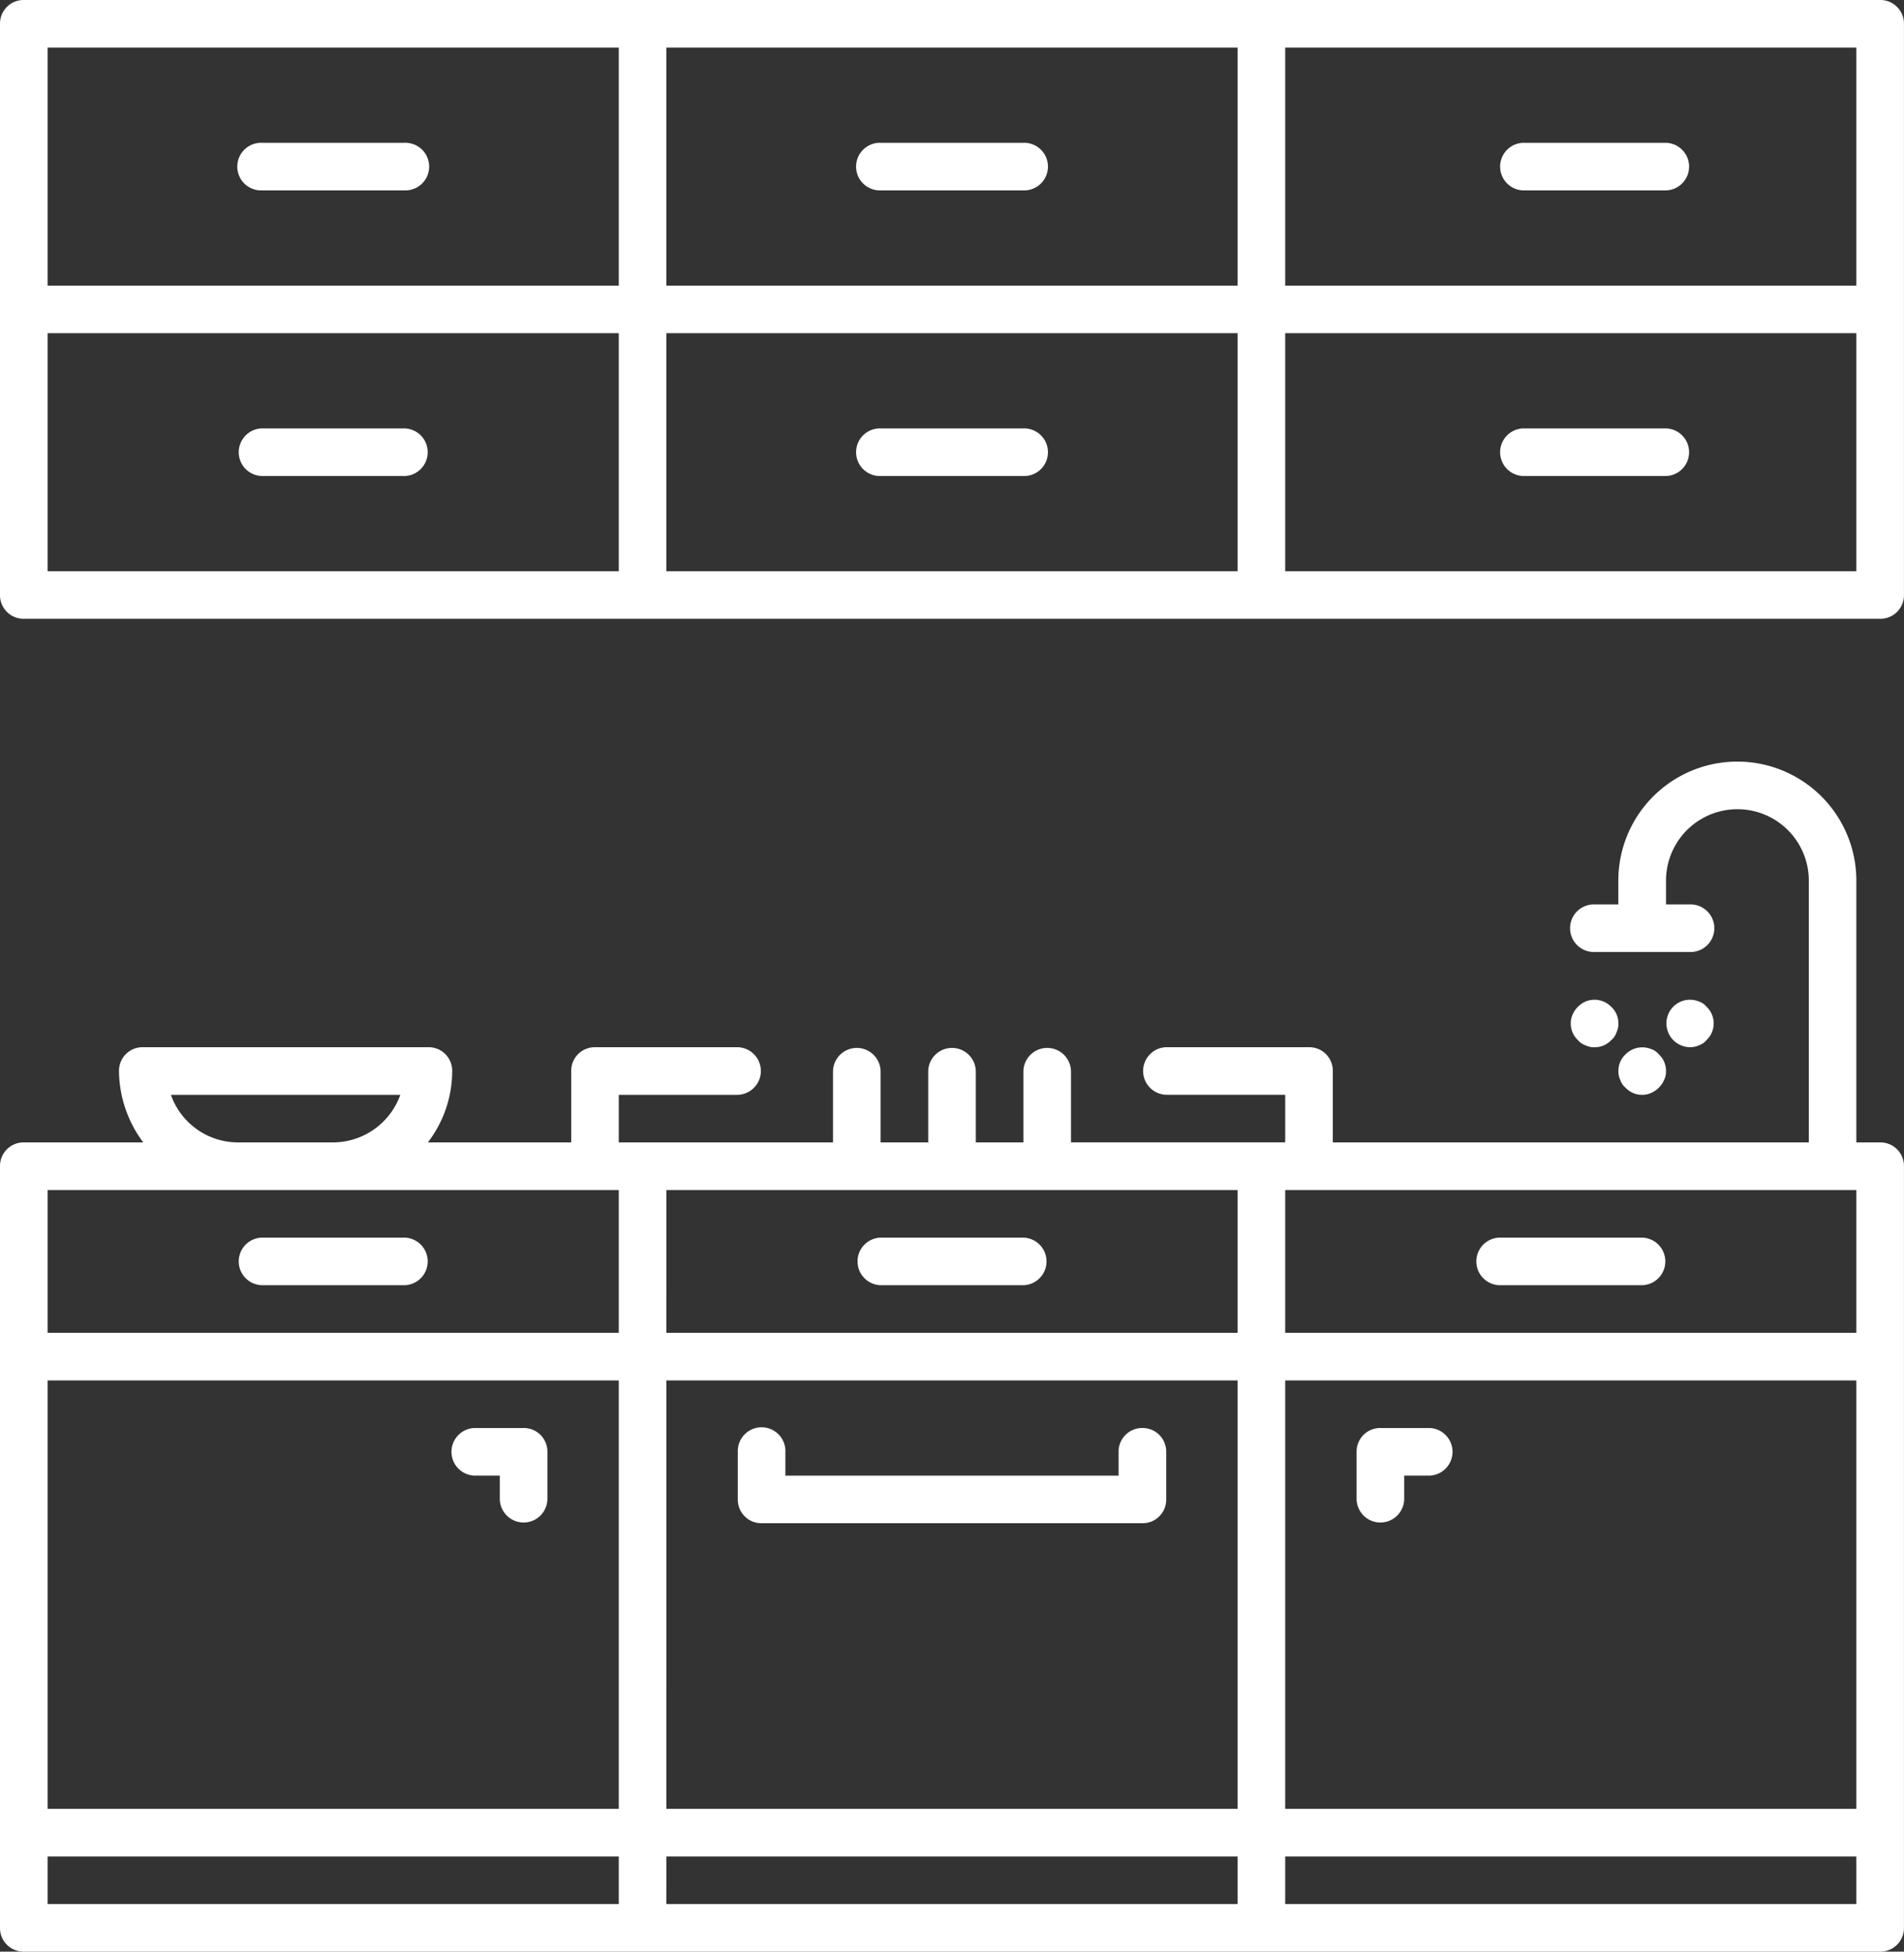 <svg id="noun-kitchen-5296090" xmlns="http://www.w3.org/2000/svg" width="86.772" height="88.942" viewBox="0 0 86.772 88.942">
  <rect x="0" y="0" width="86.772" height="88.942" fill="#333333" stroke="none"/>
  <g id="Grupo_26327" data-name="Grupo 26327" transform="translate(0 0)">
    <path id="Caminho_39074" data-name="Caminho 39074" d="M42.593,29.5H36.085a1.085,1.085,0,0,0,0,2.169h6.508a1.085,1.085,0,0,0,0-2.169Z" transform="translate(32.249 26.902)" fill="#fff"/>
    <path id="Caminho_39075" data-name="Caminho 39075" d="M29.593,29.5H23.085a1.085,1.085,0,0,0,0,2.169h6.508a1.085,1.085,0,0,0,0-2.169Z" transform="translate(17.048 26.902)" fill="#fff"/>
    <path id="Caminho_39076" data-name="Caminho 39076" d="M5.085,73.733h84.6a1.074,1.074,0,0,0,1.085-1.085V37.939a1.074,1.074,0,0,0-1.085-1.085H88.6V24.923a5.423,5.423,0,1,0-10.847,0v1.085H76.672a1.085,1.085,0,1,0,0,2.169H81.01a1.085,1.085,0,1,0,0-2.169H79.926V24.923a3.254,3.254,0,0,1,6.508,0V36.854H64.741V33.6a1.074,1.074,0,0,0-1.085-1.085H57.148a1.085,1.085,0,0,0,0,2.169h5.423v2.169H52.809V33.6a1.085,1.085,0,0,0-2.169,0v3.254H48.471V33.6a1.085,1.085,0,0,0-2.169,0v3.254H44.132V33.6a1.085,1.085,0,0,0-2.169,0v3.254H32.2V34.685h5.423a1.085,1.085,0,0,0,0-2.169H31.116A1.074,1.074,0,0,0,30.032,33.6v3.254H23.5A5.356,5.356,0,0,0,24.608,33.6a1.074,1.074,0,0,0-1.085-1.085H10.508A1.074,1.074,0,0,0,9.423,33.6a5.5,5.5,0,0,0,1.106,3.254H5.085A1.074,1.074,0,0,0,4,37.939V72.648A1.074,1.074,0,0,0,5.085,73.733ZM62.571,39.024H88.6v6.508H62.571Zm0,8.677H88.6V67.225H62.571Zm0,21.693H88.6v2.169H62.571Zm-28.2-30.37H60.4v6.508H34.37Zm0,8.677H60.4V67.225H34.37Zm0,21.693H60.4v2.169H34.37ZM22.244,34.685a3.265,3.265,0,0,1-3.059,2.169H14.847a3.244,3.244,0,0,1-3.059-2.169ZM6.169,39.024H32.2v6.508H6.169Zm0,8.677H32.2V67.225H6.169Zm0,21.693H32.2v2.169H6.169Z" transform="translate(-4 15.209)" fill="#fff"/>
    <path id="Caminho_39077" data-name="Caminho 39077" d="M16.593,29.5H10.085a1.085,1.085,0,0,0,0,2.169h6.508a1.085,1.085,0,0,0,0-2.169Z" transform="translate(1.847 26.902)" fill="#fff"/>
    <path id="Caminho_39078" data-name="Caminho 39078" d="M40.5,26.58a.771.771,0,0,0,.347-.239,1.048,1.048,0,0,0,0-1.519.771.771,0,0,0-.347-.239,1.073,1.073,0,0,0-1.171.239,1.085,1.085,0,0,0,.759,1.844A.94.94,0,0,0,40.5,26.58Z" transform="translate(36.926 21.058)" fill="#fff"/>
    <path id="Caminho_39079" data-name="Caminho 39079" d="M37.672,24.585a1.157,1.157,0,0,0-.586.586.94.94,0,0,0-.087.412,1.018,1.018,0,0,0,.325.759.771.771,0,0,0,.347.239.88.88,0,0,0,.412.087,1.018,1.018,0,0,0,.759-.325.771.771,0,0,0,.239-.347.88.88,0,0,0,.087-.412,1.018,1.018,0,0,0-.325-.759A1.065,1.065,0,0,0,37.672,24.585Z" transform="translate(34.587 21.058)" fill="#fff"/>
    <path id="Caminho_39080" data-name="Caminho 39080" d="M38.325,27.342a1.018,1.018,0,0,0,.759.325.94.94,0,0,0,.412-.087,1.157,1.157,0,0,0,.586-.586.88.88,0,0,0,.087-.412,1.018,1.018,0,0,0-.325-.759.771.771,0,0,0-.347-.239,1.073,1.073,0,0,0-1.171.239,1.018,1.018,0,0,0-.325.759.88.88,0,0,0,.087.412A.771.771,0,0,0,38.325,27.342Z" transform="translate(35.756 22.227)" fill="#fff"/>
    <path id="Caminho_39081" data-name="Caminho 39081" d="M43.093,6.5H36.585a1.085,1.085,0,0,0,0,2.169h6.508a1.085,1.085,0,0,0,0-2.169Z" transform="translate(32.833 0.008)" fill="#fff"/>
    <path id="Caminho_39082" data-name="Caminho 39082" d="M29.593,6.5H23.085a1.085,1.085,0,1,0,0,2.169h6.508a1.085,1.085,0,1,0,0-2.169Z" transform="translate(17.048 0.008)" fill="#fff"/>
    <path id="Caminho_39083" data-name="Caminho 39083" d="M16.593,6.5H10.085a1.085,1.085,0,1,0,0,2.169h6.508a1.085,1.085,0,1,0,0-2.169Z" transform="translate(1.847 0.008)" fill="#fff"/>
    <path id="Caminho_39084" data-name="Caminho 39084" d="M43.093,12.5H36.585a1.085,1.085,0,0,0,0,2.169h6.508a1.085,1.085,0,0,0,0-2.169Z" transform="translate(32.833 7.024)" fill="#fff"/>
    <path id="Caminho_39085" data-name="Caminho 39085" d="M29.593,12.5H23.085a1.085,1.085,0,1,0,0,2.169h6.508a1.085,1.085,0,1,0,0-2.169Z" transform="translate(17.048 7.024)" fill="#fff"/>
    <path id="Caminho_39086" data-name="Caminho 39086" d="M5.085,31.7h84.6a1.074,1.074,0,0,0,1.085-1.085V4.585A1.074,1.074,0,0,0,89.688,3.5H5.085A1.074,1.074,0,0,0,4,4.585V30.616A1.074,1.074,0,0,0,5.085,31.7ZM62.571,5.669H88.6V16.516H62.571Zm0,13.016H88.6V29.532H62.571ZM34.37,5.669H60.4V16.516H34.37Zm0,13.016H60.4V29.532H34.37ZM6.169,5.669H32.2V16.516H6.169Zm0,13.016H32.2V29.532H6.169Z" transform="translate(-4 -3.5)" fill="#fff"/>
    <path id="Caminho_39087" data-name="Caminho 39087" d="M16.593,12.5H10.085a1.085,1.085,0,0,0,0,2.169h6.508a1.085,1.085,0,0,0,0-2.169Z" transform="translate(1.847 7.024)" fill="#fff"/>
    <path id="Caminho_39088" data-name="Caminho 39088" d="M37.939,33.5a1.074,1.074,0,0,0-1.085,1.085v1.085H21.669V34.585a1.085,1.085,0,1,0-2.169,0v2.169a1.074,1.074,0,0,0,1.085,1.085H37.939a1.074,1.074,0,0,0,1.085-1.085V34.585A1.074,1.074,0,0,0,37.939,33.5Z" transform="translate(14.124 31.579)" fill="#fff"/>
    <path id="Caminho_39089" data-name="Caminho 39089" d="M35.754,33.5H33.585A1.074,1.074,0,0,0,32.5,34.585v2.169a1.085,1.085,0,0,0,2.169,0V35.669h1.085a1.085,1.085,0,1,0,0-2.169Z" transform="translate(29.325 31.579)" fill="#fff"/>
    <path id="Caminho_39090" data-name="Caminho 39090" d="M16.754,33.5H14.585a1.085,1.085,0,1,0,0,2.169h1.085v1.085a1.085,1.085,0,0,0,2.169,0V34.585A1.074,1.074,0,0,0,16.754,33.5Z" transform="translate(7.108 31.579)" fill="#fff"/>
  </g>
</svg>
